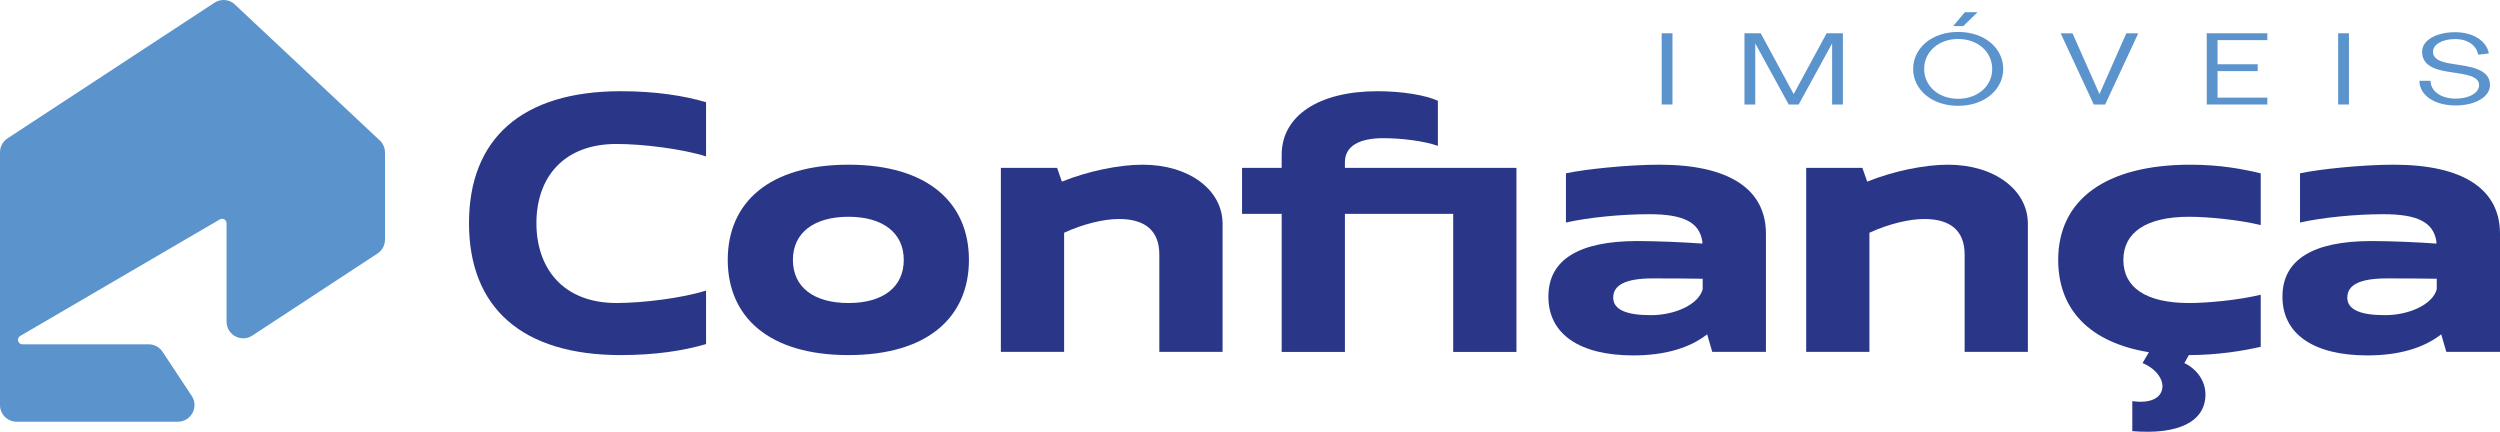 <?xml version="1.0" encoding="utf-8"?>
<!-- Generator: Adobe Illustrator 16.0.0, SVG Export Plug-In . SVG Version: 6.00 Build 0)  -->
<!DOCTYPE svg PUBLIC "-//W3C//DTD SVG 1.1//EN" "http://www.w3.org/Graphics/SVG/1.1/DTD/svg11.dtd">
<svg version="1.1" id="Camada_1" xmlns="http://www.w3.org/2000/svg" xmlns:xlink="http://www.w3.org/1999/xlink" x="0px" y="0px"
	 width="300px" height="51.813px" viewBox="0 0 300 51.813" enable-background="new 0 0 300 51.813" xml:space="preserve">
<path fill="#2A3789" d="M56.28,26.778c0,10.116,6.326,15.833,18.21,15.833c4.14,0,7.552-0.527,10.236-1.32v-6.424
	c-2.914,0.924-7.667,1.495-10.734,1.495c-6.479,0-9.622-4.219-9.622-9.584c0-5.365,3.144-9.502,9.622-9.502
	c3.067,0,7.82,0.572,10.734,1.495v-6.506c-2.684-0.792-6.096-1.319-10.236-1.319C62.605,10.946,56.28,16.663,56.28,26.778"/>
<path fill="#2A3789" d="M101.82,19.763c-9.546,0-14.491,4.562-14.491,11.424c0,6.861,4.945,11.425,14.491,11.425
	c9.507,0,14.452-4.563,14.452-11.425C116.272,24.325,111.327,19.763,101.82,19.763 M101.82,36.363c-4.14,0-6.671-1.879-6.671-5.176
	c0-3.259,2.531-5.175,6.671-5.175c4.102,0,6.632,1.916,6.632,5.175C108.452,34.484,105.922,36.363,101.82,36.363"/>
<path fill="#2A3789" d="M137.125,19.763c-2.837,0-6.556,0.767-9.699,2.032l-0.575-1.649h-6.747v22.082h7.59v-14.3
	c2.338-1.073,4.792-1.648,6.594-1.648c3.182,0,4.831,1.457,4.831,4.255v11.692h7.591V26.855
	C146.709,22.753,142.645,19.763,137.125,19.763"/>
<path fill="#2A3789" d="M161.389,20.146v-0.69c0-1.878,1.649-2.875,4.601-2.875c2.031,0,4.831,0.307,6.556,0.92v-5.406
	c-1.496-0.69-4.332-1.15-7.246-1.15c-7.054,0-11.5,2.952-11.5,7.629v1.572h-4.755v5.52h4.755v16.562h7.59V25.667h12.994v16.562h7.59
	V20.146H161.389z"/>
<path fill="#2A3789" d="M199.146,19.763c-3.757,0-8.933,0.537-11.232,1.035v5.904c2.761-0.613,6.632-0.997,10.006-0.997
	c4.102,0,6.019,0.958,6.364,3.297v0.229c-1.956-0.153-5.482-0.307-7.783-0.307c-7.016,0-10.695,2.224-10.695,6.671
	c0,4.485,3.719,7.054,10.196,7.054c3.759,0,6.748-0.882,8.856-2.53l0.614,2.108h6.44V28.043
	C211.912,22.677,207.465,19.763,199.146,19.763 M204.32,34.714c-0.498,1.84-3.335,3.105-6.21,3.105c-3.028,0-4.524-0.69-4.524-2.109
	c0-1.533,1.534-2.3,4.716-2.3c1.572,0,4.371,0,6.019,0.039V34.714z"/>
<path fill="#2A3789" d="M233.761,19.763c-2.837,0-6.556,0.767-9.699,2.032l-0.575-1.649h-6.746v22.082h7.59v-14.3
	c2.338-1.073,4.792-1.648,6.594-1.648c3.182,0,4.83,1.457,4.83,4.255v11.692h7.59V26.855
	C243.344,22.753,239.281,19.763,233.761,19.763"/>
<path fill="#2A3789" d="M246.983,31.187c0,6.02,3.834,9.929,10.888,11.08l-0.767,1.303c1.533,0.613,2.529,1.917,2.376,2.99
	c-0.152,1.265-1.533,1.878-3.604,1.572v3.604c5.559,0.46,8.779-1.15,8.779-4.409c0-1.572-0.997-3.028-2.53-3.757l0.536-0.958
	c3.375,0,6.479-0.499,8.626-0.997v-6.249c-2.491,0.613-6.248,0.997-8.587,0.997c-5.214,0-7.896-1.879-7.896-5.176
	c0-3.259,2.683-5.175,7.896-5.175c2.339,0,6.096,0.383,8.587,0.997v-6.21c-2.107-0.498-4.791-1.035-8.434-1.035
	C252.657,19.763,246.983,23.98,246.983,31.187"/>
<path fill="#2A3789" d="M287.234,19.763c-3.757,0-8.933,0.537-11.232,1.035v5.904c2.76-0.613,6.633-0.997,10.005-0.997
	c4.103,0,6.02,0.958,6.364,3.297v0.229c-1.955-0.153-5.481-0.307-7.783-0.307c-7.014,0-10.695,2.224-10.695,6.671
	c0,4.485,3.719,7.054,10.197,7.054c3.758,0,6.748-0.882,8.857-2.53l0.612,2.108H300V28.043
	C300,22.677,295.553,19.763,287.234,19.763 M292.409,34.714c-0.498,1.84-3.335,3.105-6.21,3.105c-3.028,0-4.523-0.69-4.523-2.109
	c0-1.533,1.533-2.3,4.715-2.3c1.572,0,4.371,0,6.019,0.039V34.714z"/>
<path fill="#5B93CC" d="M25.735,0.327L0.902,16.604C0.339,16.972,0,17.6,0,18.273v23.045v0.413v6.878
	c0,1.103,0.894,1.996,1.997,1.996h19.345c1.591,0,2.543-1.77,1.665-3.098l-3.502-5.296c-0.37-0.559-0.995-0.894-1.665-0.894H2.688
	c-0.546,0-0.742-0.724-0.27-0.999l23.963-13.991c0.357-0.208,0.806,0.049,0.806,0.463v11.809c0,1.587,1.763,2.54,3.091,1.669
	l15.023-9.849c0.563-0.369,0.902-0.997,0.902-1.67V18.295c0-0.484-0.176-0.952-0.495-1.316L28.331,0.68
	C27.675-0.068,26.567-0.219,25.735,0.327"/>
<rect x="199.402" y="3.993" fill="#5B93CC" width="1.295" height="8.547"/>
<polygon fill="#5B93CC" points="210.63,5.21 210.63,12.54 209.335,12.54 209.335,3.993 211.285,3.993 215.241,11.29 219.198,3.993 
	221.148,3.993 221.148,12.54 219.854,12.54 219.854,5.21 215.84,12.54 214.643,12.54 "/>
<path fill="#5B93CC" d="M229.576,8.277c0-2.447,2.174-4.444,5.393-4.444c3.246,0,5.419,1.998,5.419,4.444
	c0,2.415-2.188,4.423-5.419,4.423C231.75,12.7,229.576,10.691,229.576,8.277 M239.064,8.277c0-2.083-1.756-3.6-4.096-3.6
	c-2.313,0-4.068,1.517-4.068,3.6c0,2.073,1.755,3.579,4.068,3.579C237.309,11.855,239.064,10.35,239.064,8.277 M237.309,1.461
	l-1.714,1.667h-1.212l1.407-1.667H237.309z"/>
<polygon fill="#5B93CC" points="247.282,4.003 248.704,4.003 251.937,11.29 255.154,4.003 256.59,4.003 252.619,12.54 
	251.254,12.54 "/>
<polygon fill="#5B93CC" points="272.081,4.815 266.104,4.815 266.104,7.711 270.924,7.711 270.924,8.534 266.104,8.534 
	266.104,11.717 272.081,11.717 272.081,12.54 264.809,12.54 264.809,3.993 272.081,3.993 "/>
<rect x="280.578" y="3.993" fill="#5B93CC" width="1.296" height="8.547"/>
<path fill="#5B93CC" d="M294.663,11.834c1.644,0,2.828-0.684,2.828-1.624c0-1.132-1.755-1.292-3.246-1.528
	c-1.282-0.203-3.595-0.47-3.595-2.468c0-1.368,1.672-2.35,3.971-2.35c2.258,0,3.804,1.132,4.041,2.553l-1.283,0.15
	c-0.181-1.09-1.239-1.88-2.758-1.88c-1.547,0-2.661,0.641-2.661,1.527c0,1.133,1.574,1.335,2.536,1.485
	c1.686,0.267,4.305,0.502,4.305,2.5c0,1.421-1.742,2.457-4.152,2.457c-2.508,0-4.318-1.239-4.318-2.959h1.337
	C291.667,10.937,292.921,11.834,294.663,11.834"/>
</svg>
